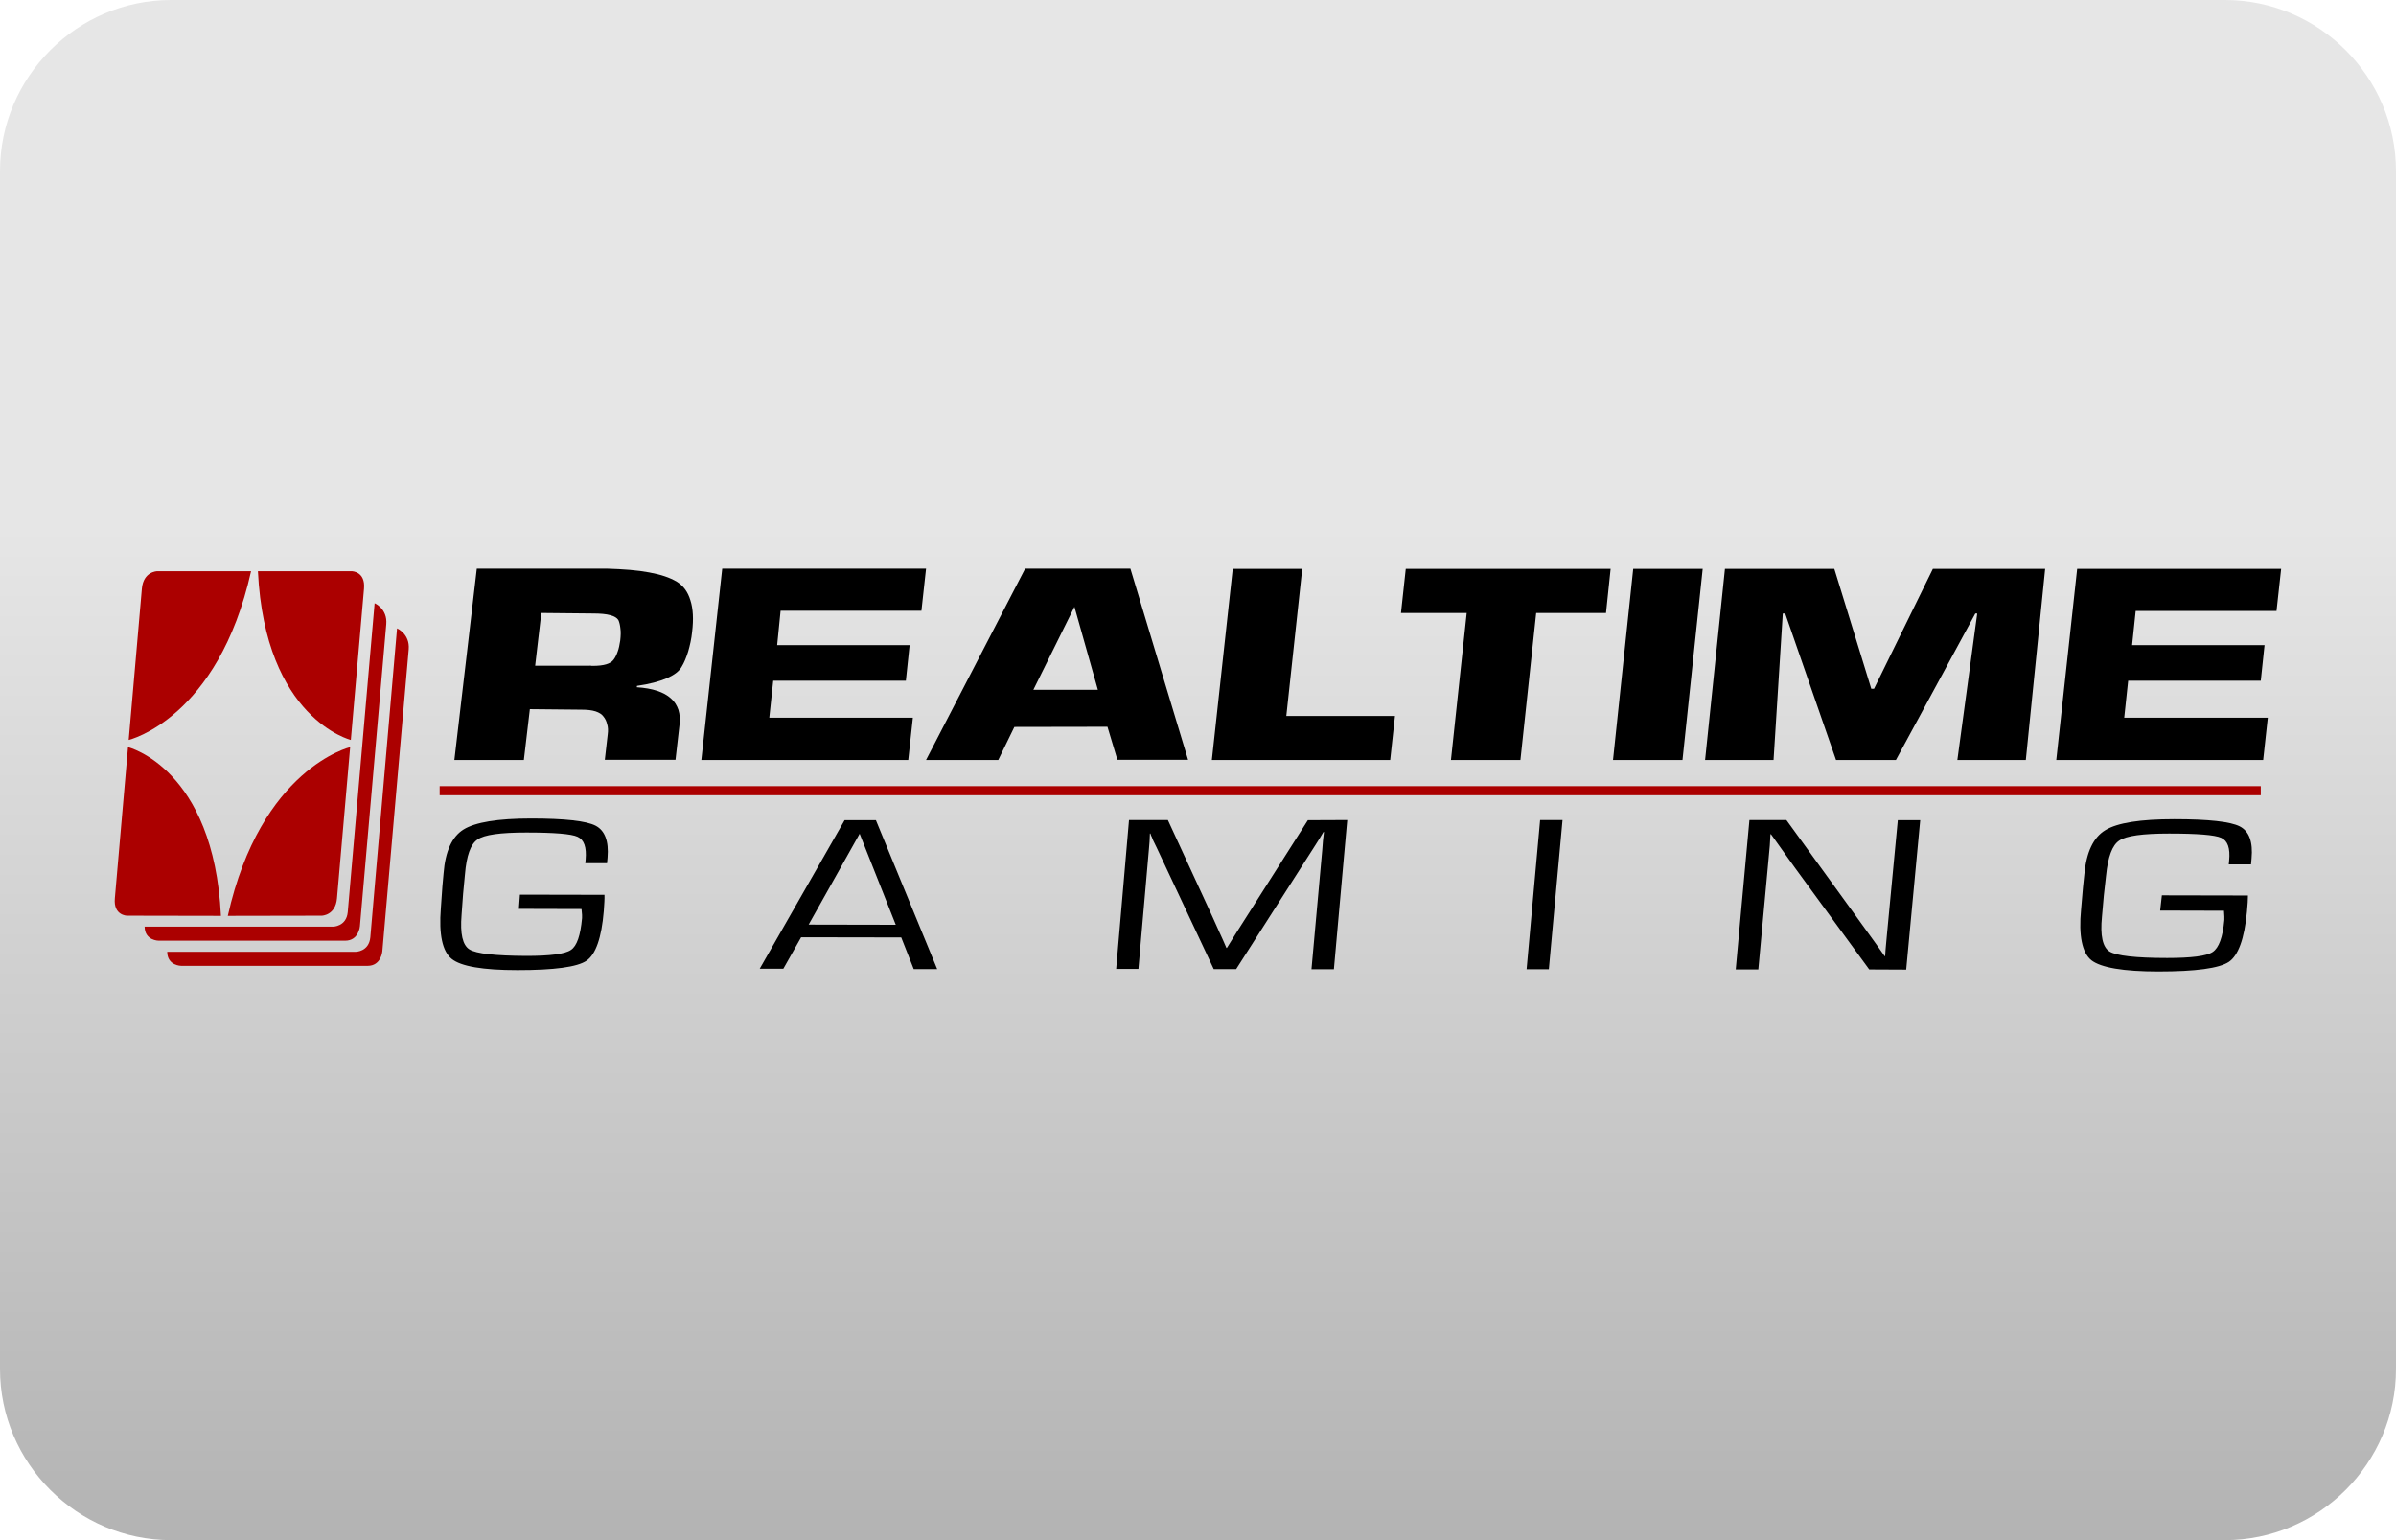 <?xml version="1.0" encoding="utf-8"?>
<!-- Generator: Adobe Illustrator 24.2.0, SVG Export Plug-In . SVG Version: 6.00 Build 0)  -->
<svg version="1.1" id="casino-payments" xmlns="http://www.w3.org/2000/svg" xmlns:xlink="http://www.w3.org/1999/xlink" x="0px"
	 y="0px" viewBox="0 0 1400 900" style="enable-background:new 0 0 1400 900;" xml:space="preserve">
<style type="text/css">
	.st0{fill:url(#card-form_1_);}
	.st1{fill:#AB0000;}
</style>
<g id="ecopayz_4_">
	
		<linearGradient id="card-form_1_" gradientUnits="userSpaceOnUse" x1="700" y1="-1513.008" x2="700" y2="-613.008" gradientTransform="matrix(1 0 0 -1 0 -613.008)">
		<stop  offset="0" style="stop-color:#B3B3B3"/>
		<stop  offset="0.658" style="stop-color:#E6E6E6"/>
	</linearGradient>
	<path id="card-form_3_" class="st0" d="M1300,900H100C45,900,0,855,0,800V100C0,45,45,0,100,0h1200c55,0,100,45,100,100v700
		C1400,855,1355,900,1300,900z"/>
</g>
<g>
	<path d="M278.6,332.3h76.1c9.6,0.3,17.8,0.9,24.6,2.2c6.7,1.2,12.1,3,16.1,5.4c3.8,2.3,6.5,5.9,8,10.9c1.6,4.9,1.9,11.1,1,18.5
		c-0.4,4.1-1.3,7.9-2.3,11.4c-1.1,3.5-2.3,6.5-3.9,9.1c-1.5,2.6-4.4,4.7-8.7,6.6c-4.3,1.8-10.1,3.4-17.3,4.4l-0.1,0.8
		c4.6,0.3,8.6,1,11.9,2.1c3.3,1.1,5.9,2.5,8,4.4c2.1,1.8,3.5,4.1,4.4,6.7c0.8,2.7,1.1,5.7,0.6,9.1l-2.3,20.1h-41.3l1.7-14.9
		c0.3-2.2,0.2-4.1-0.3-5.8c-0.4-1.7-1.1-3.3-2.2-4.6c-0.9-1.3-2.5-2.3-4.6-3c-2.2-0.7-4.9-1-8.3-1l-30.1-0.3l-3.5,29.7h-40.6
		L278.6,332.3z M344.8,388.9c0.3,0.1,0.6,0.2,0.8,0.2c0.3,0,0.5,0,0.8,0c3.2,0,5.8-0.3,7.8-0.9c2-0.6,3.5-1.5,4.4-2.8
		c0.9-1.2,1.7-2.8,2.3-4.6c0.7-1.8,1.1-4,1.5-6.5c0.3-2.7,0.4-5,0.1-7c-0.2-2-0.6-3.7-1.2-5c-0.8-1.2-2.3-2.2-4.7-2.8
		c-2.4-0.7-5.8-1-10.2-1l-30.1-0.3l-3.6,30.8H344.8z"/>
	<path d="M592.7,424.8l-9.4,19.3h-42.2L599,332.3h61.5l33.7,111.7h-41.3l-5.8-19.3L592.7,424.8L592.7,424.8z M627.8,354.6l-24,48.5
		h37.7L627.8,354.6z"/>
	<path d="M751.6,418.4h63.5l-2.8,25.7H708.1l12.2-111.7h40.6L751.6,418.4z"/>
	<path d="M888.4,444.1h-40.6l9.2-85.9h-38.4l2.8-25.8h119.7l-2.7,25.8h-40.8L888.4,444.1z"/>
	<path d="M983.1,444.1h-40.6l11.8-111.7h40.6L983.1,444.1z"/>
	<path d="M1183.7,444.1h-40l11.6-85.6h-1.1l-46.4,85.6h-35l-29.7-85.6h-1.4l-5.4,85.6h-40l11.6-111.7h63.9l21.6,70.1h1.6l34.4-70.1
		h65.6L1183.7,444.1z"/>
	<path d="M1245.8,377h77.4l-2.2,20.8h-77.5l-2.3,21.6h83.9l-2.7,24.7h-120.9l12.2-111.7h119.2l-2.7,24.6h-82.3L1245.8,377z"/>
	<path d="M454.1,377h77.4l-2.2,20.8h-77.5l-2.3,21.6h83.9l-2.7,24.7H409.8L422,332.3h119.1l-2.7,24.6h-82.3L454.1,377z"/>
	<g>
		<path d="M303.8,522.8l49.4,0.1c0.1,2.3-0.1,5.4-0.4,9.5c-1.3,15.6-4.7,25.3-10.1,29c-5.4,3.7-18.9,5.5-40.3,5.5
			c-20.3,0-33.1-2.2-38.5-6.6c-5.4-4.4-7.5-14.2-6.3-29.5l0.9-12.8l0.7-7.7c1-12.8,4.9-21.4,11.7-25.6c6.8-4.2,19.9-6.4,39.5-6.4
			c19.6,0,32.2,1.4,37.6,4.2c5.4,2.8,7.8,9,7,18.6l-0.3,3.3H342l0.2-2.2c0.6-7.1-0.9-11.5-4.7-13.2c-3.7-1.7-13.7-2.5-30-2.5
			c-15.1,0-24.6,1.3-28.5,4.1c-4,2.7-6.4,9.4-7.3,20.2l-1.1,11.5l-0.9,12.4c-0.9,10.9,0.6,17.6,4.6,20.1c4,2.5,15.1,3.7,33.2,3.8
			c13.9,0,22.6-1.1,26.1-3.5c3.5-2.3,5.6-8.5,6.5-18.6c0.1-0.8,0-2.6-0.3-5.3l-36.6-0.1L303.8,522.8z"/>
		<path d="M526.6,547.8l-58.5-0.1l-10.4,18.4h-13.8l49.6-86.8h18.3l35.8,87h-13.7L526.6,547.8z M523.4,540.4l-21.1-53.2l-29.8,53.1
			L523.4,540.4z"/>
		<path d="M787.2,479.2l-7.8,87.2h-13.1l6.3-69.7l0.4-5.3l0.3-2.6l0.3-2.6h-0.3l-1.2,2c-0.6,1-1,1.7-1.2,2l-2.6,4.1l-46,72h-13.1
			l-33.4-71.1l-2-4.1l-0.8-2c-0.3-0.4-0.5-1.1-0.8-2h-0.3l-0.1,2.3l-0.1,2.4l-0.4,4.8l-6.1,69.6h-13l7.5-87h22.7l26,56.4l4.1,9.1
			l2.1,4.6l2,4.6h0.3l2.8-4.5c1.4-2.2,2.3-3.7,2.8-4.5l5.8-9.1l35.9-56.5L787.2,479.2z"/>
		<path d="M913,479.2l-8,87.2H892l7.9-87.2H913z"/>
		<path d="M1122,479.2l-8.2,87.4l-21.6-0.1l-43.4-59.4l-7-9.8l-3.5-4.9l-3.5-4.9h-0.3l-0.2,3.3l-0.2,3.4l-0.6,6.5l-6.1,65.8h-13.2
			l8-87.3h21.6l37.8,52.2l9.9,13.7l4.9,6.8l4.8,6.8h0.3l0.2-3.2l0.3-3.4l0.6-6.5l6.3-66.3H1122z"/>
		<path d="M1263.2,523.2l50.3,0.1c0,2.3-0.2,5.4-0.6,9.6c-1.5,15.8-5.1,25.5-10.6,29.2c-5.6,3.7-19.2,5.6-41.1,5.6
			c-20.6,0-33.7-2.3-39.2-6.6c-5.4-4.4-7.5-14.3-6-29.7l1.1-12.8l0.8-7.7c1.2-13,5.3-21.6,12.3-25.8c7-4.3,20.4-6.4,40.3-6.4
			c19.9,0,32.7,1.4,38.2,4.2c5.5,2.8,7.8,9.1,6.9,18.8l-0.3,3.4h-13l0.2-2.2c0.7-7.2-0.8-11.6-4.6-13.3s-13.9-2.5-30.5-2.5
			c-15.3,0-25,1.3-29.1,4.1c-4.1,2.7-6.6,9.5-7.7,20.4l-1.3,11.6l-1.1,12.5c-1.1,11,0.4,17.8,4.4,20.3c4,2.5,15.3,3.8,33.7,3.8
			c14.1,0,23-1.1,26.6-3.5c3.6-2.4,5.9-8.6,6.8-18.7c0.1-0.8,0-2.6-0.2-5.4l-37.3-0.1L1263.2,523.2z"/>
	</g>
	<rect x="256.9" y="459.4" class="st1" width="1064.1" height="5.3"/>
	<g>
		<path class="st1" d="M218.9,352.5c0,0,7.6,3.2,6.8,12.3l-15.4,176.5c0,0-0.7,8.4-8.6,8.4H92.7c0,0-8.1,0-8.2-8.2h110.1
			c0,0,7.8,0,8.6-8.5L218.9,352.5z"/>
		<path class="st1" d="M205.6,333.8c0,0,8,0.1,7.1,10.2c-1.4,16.4-7.7,88.4-7.7,88.4s-50.1-12.3-54.3-98.6H205.6z"/>
		<path class="st1" d="M91.8,333.8c0,0-8,0.1-8.9,10.2l-7.7,88.4c0,0,52.2-12.3,71.5-98.6H91.8L91.8,333.8z"/>
		<path class="st1" d="M188,535.1c0,0,8-0.1,8.9-10.1c1.4-16.5,7.7-88.4,7.7-88.4s-52.2,12.3-71.5,98.6L188,535.1L188,535.1z"/>
		<path class="st1" d="M74.2,535.1c0,0-8-0.1-7.1-10.1c1.4-16.5,7.7-88.4,7.7-88.4s50.1,12.3,54.3,98.6L74.2,535.1L74.2,535.1z"/>
		<path class="st1" d="M232,367.2c0,0,7.6,3.2,6.8,12.3L223.4,556c0,0-0.7,8.4-8.6,8.4H105.9c0,0-8.1,0-8.2-8.2h110.1
			c0,0,7.8,0,8.6-8.5L232,367.2z"/>
	</g>
</g>
</svg>
